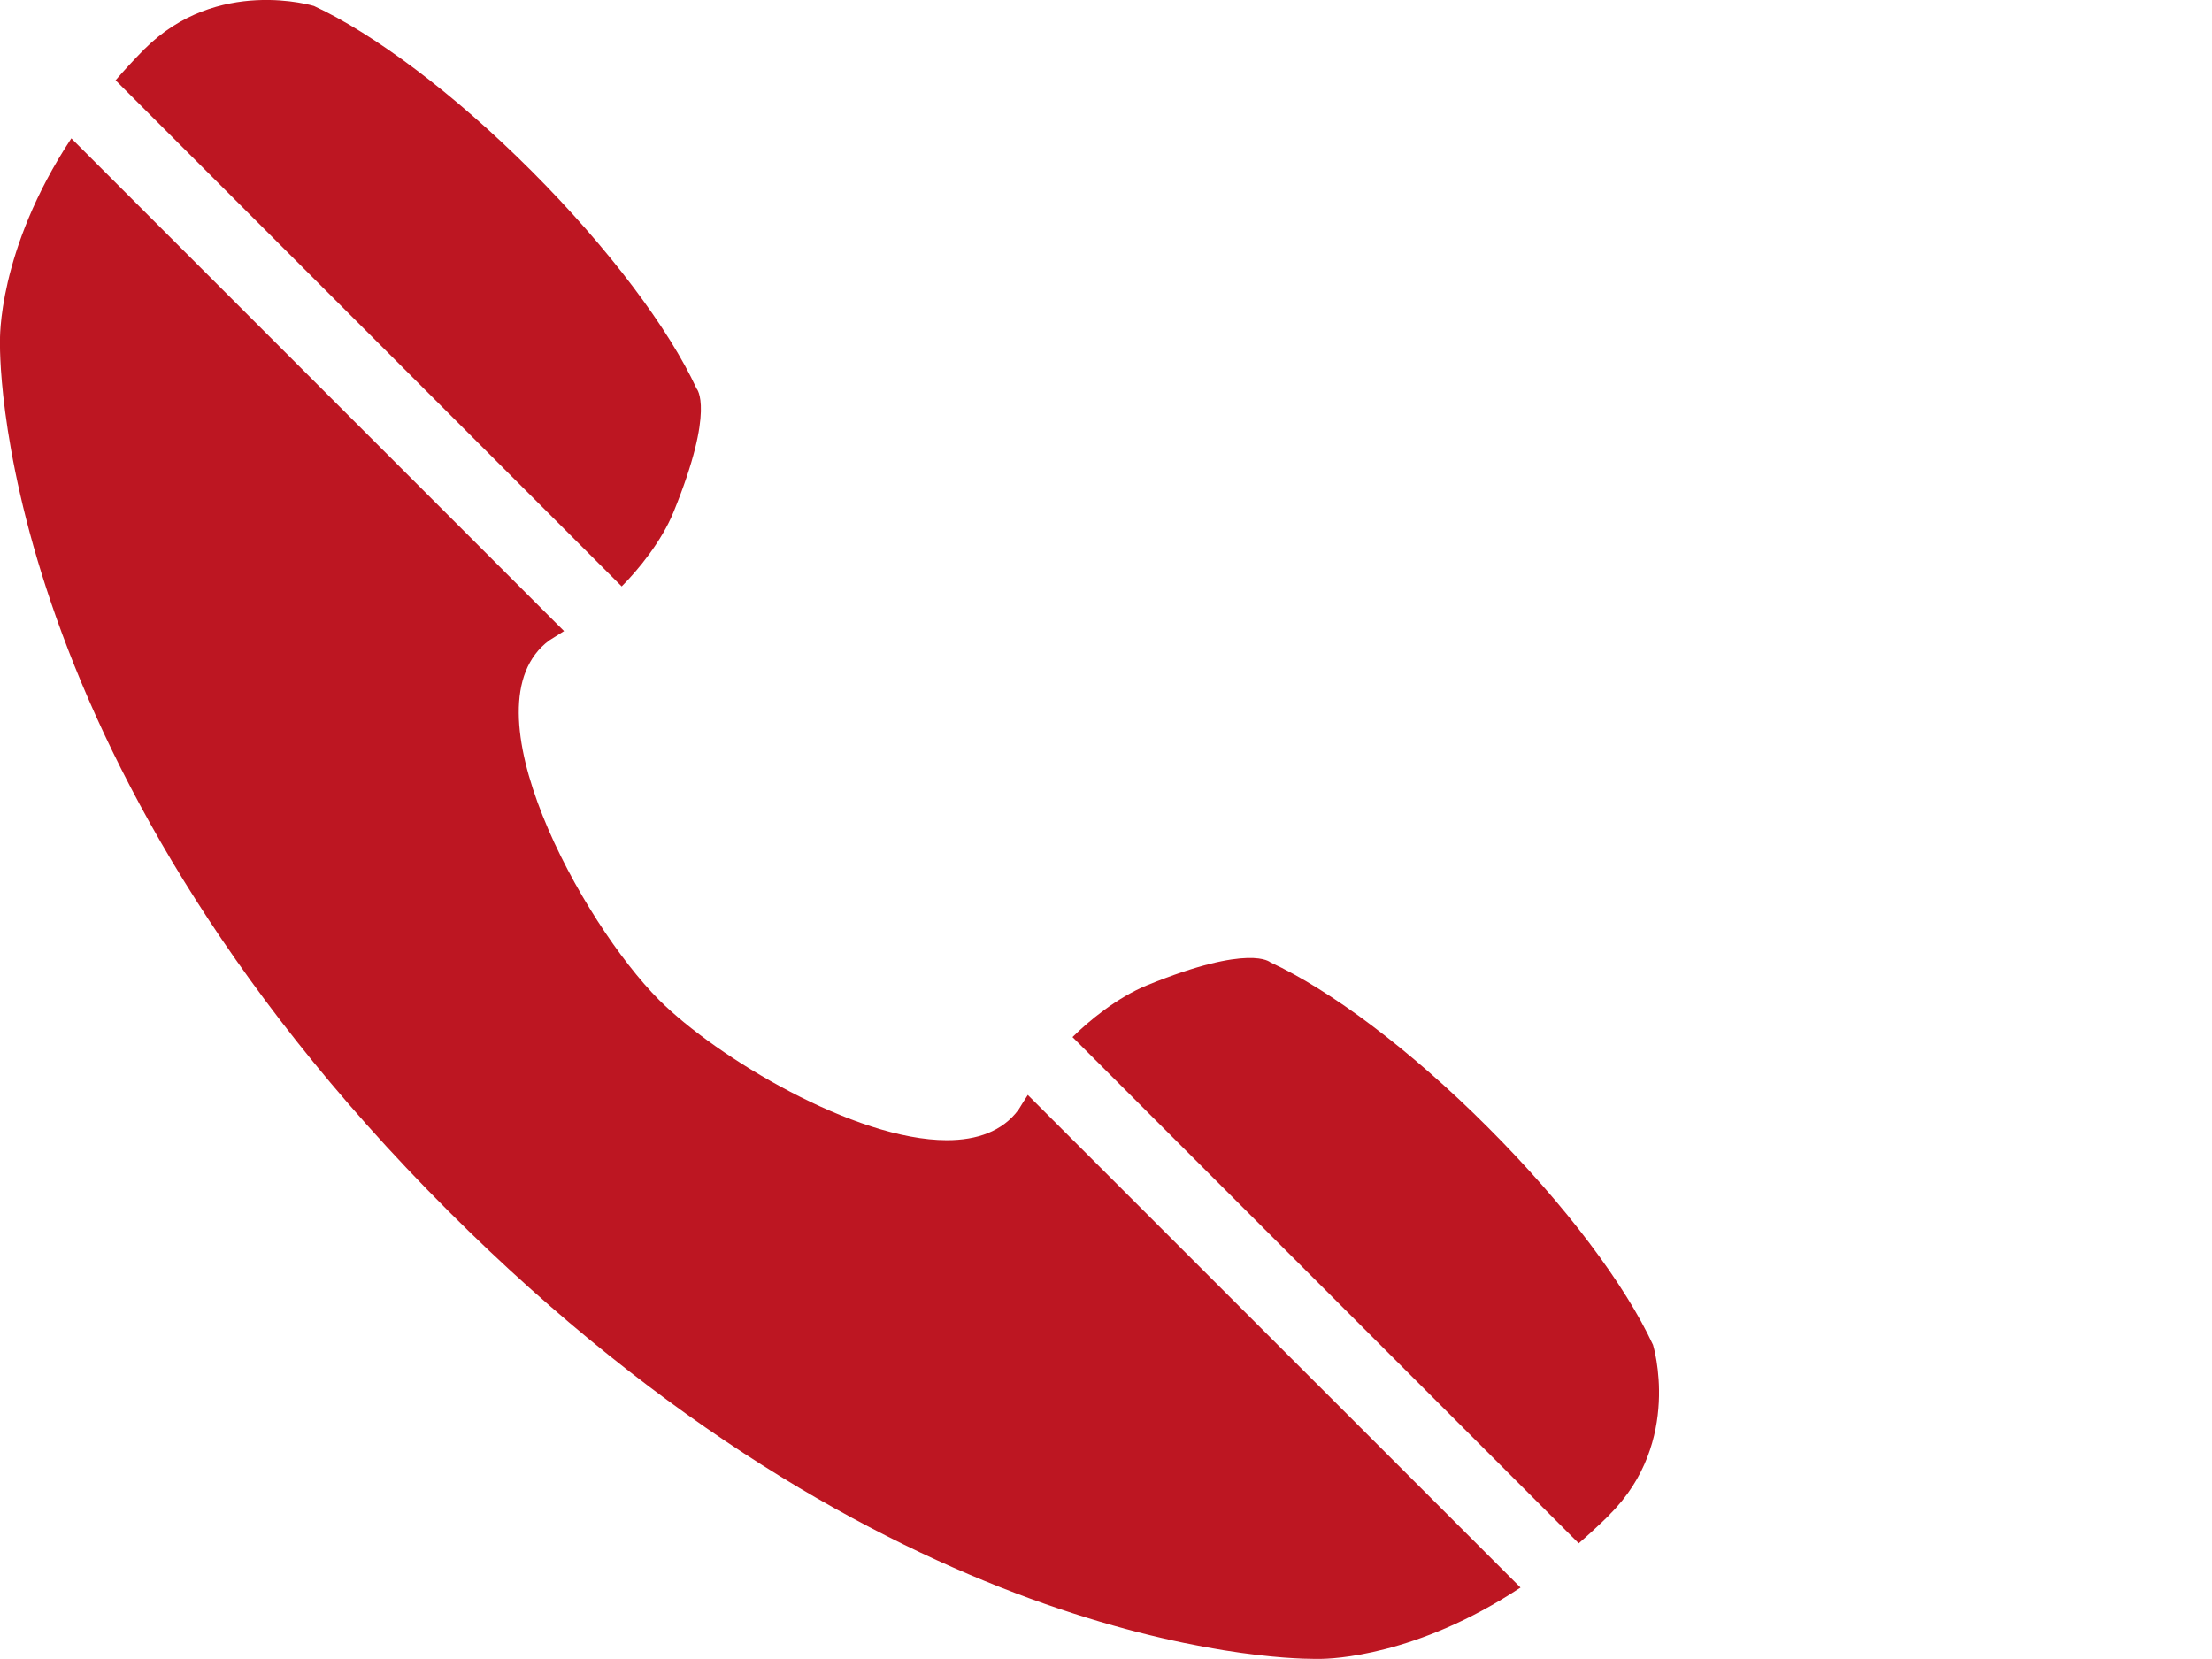 <?xml version="1.0" encoding="utf-8"?>
<!-- Generator: Adobe Illustrator 17.0.0, SVG Export Plug-In . SVG Version: 6.00 Build 0)  -->
<!DOCTYPE svg PUBLIC "-//W3C//DTD SVG 1.1//EN" "http://www.w3.org/Graphics/SVG/1.1/DTD/svg11.dtd">
<svg version="1.1" id="Capa_1" xmlns="http://www.w3.org/2000/svg" xmlns:xlink="http://www.w3.org/1999/xlink" x="0px" y="0px"
	 width="20px" height="15px" viewBox="0 0 20 15" enable-background="new 0 0 20 15" xml:space="preserve">
<g>
	<path fill="#BD1622" d="M5.621,5.302c0.148-0.148,0.36-0.405,0.47-0.675c0.38-0.933,0.207-1.114,0.207-1.114
		c-0.25-0.539-0.785-1.259-1.492-1.967C4.098,0.838,3.377,0.304,2.839,0.054c0,0-0.876-0.269-1.533,0.39
		c-0.004-0.002,0,0-0.007,0.007C1.298,0.452,1.297,0.452,1.296,0.452l0.001,0.001c-0.09,0.091-0.174,0.182-0.252,0.273L5.621,5.302z
		"/>
	<path fill="#BD1622" d="M14.946,12.16c-0.25-0.539-0.785-1.259-1.493-1.967c-0.707-0.708-1.428-1.243-1.967-1.492
		c0,0-0.181-0.174-1.114,0.207c-0.27,0.11-0.527,0.322-0.675,0.469l4.577,4.577c0.09-0.078,0.181-0.162,0.273-0.252l0,0
		c0,0,0-0.001,0.001-0.003c0.007-0.007,0.009-0.004,0.007-0.007C15.215,13.035,14.946,12.16,14.946,12.16z"/>
	<path fill="#BD1622" d="M9.208,10.035c-0.145,0.194-0.374,0.274-0.647,0.274c-0.833,0-2.079-0.746-2.602-1.268
		c-0.695-0.696-1.781-2.664-0.994-3.25C5.009,5.764,5.054,5.735,5.1,5.706L0.645,1.251C-0.027,2.27,0,3.083,0,3.083
		s-0.116,3.698,4.052,7.865c3.947,3.947,7.472,4.051,7.834,4.051c0.02,0,0.03,0,0.03,0s0.005,0,0.014,0
		c0.11,0,0.876-0.023,1.818-0.645L9.293,9.9C9.264,9.945,9.235,9.99,9.208,10.035z"/>
</g>
<rect x="-31.5" y="-81.844" fill="#BD1622" width="41.5" height="32.188"/>
</svg>
